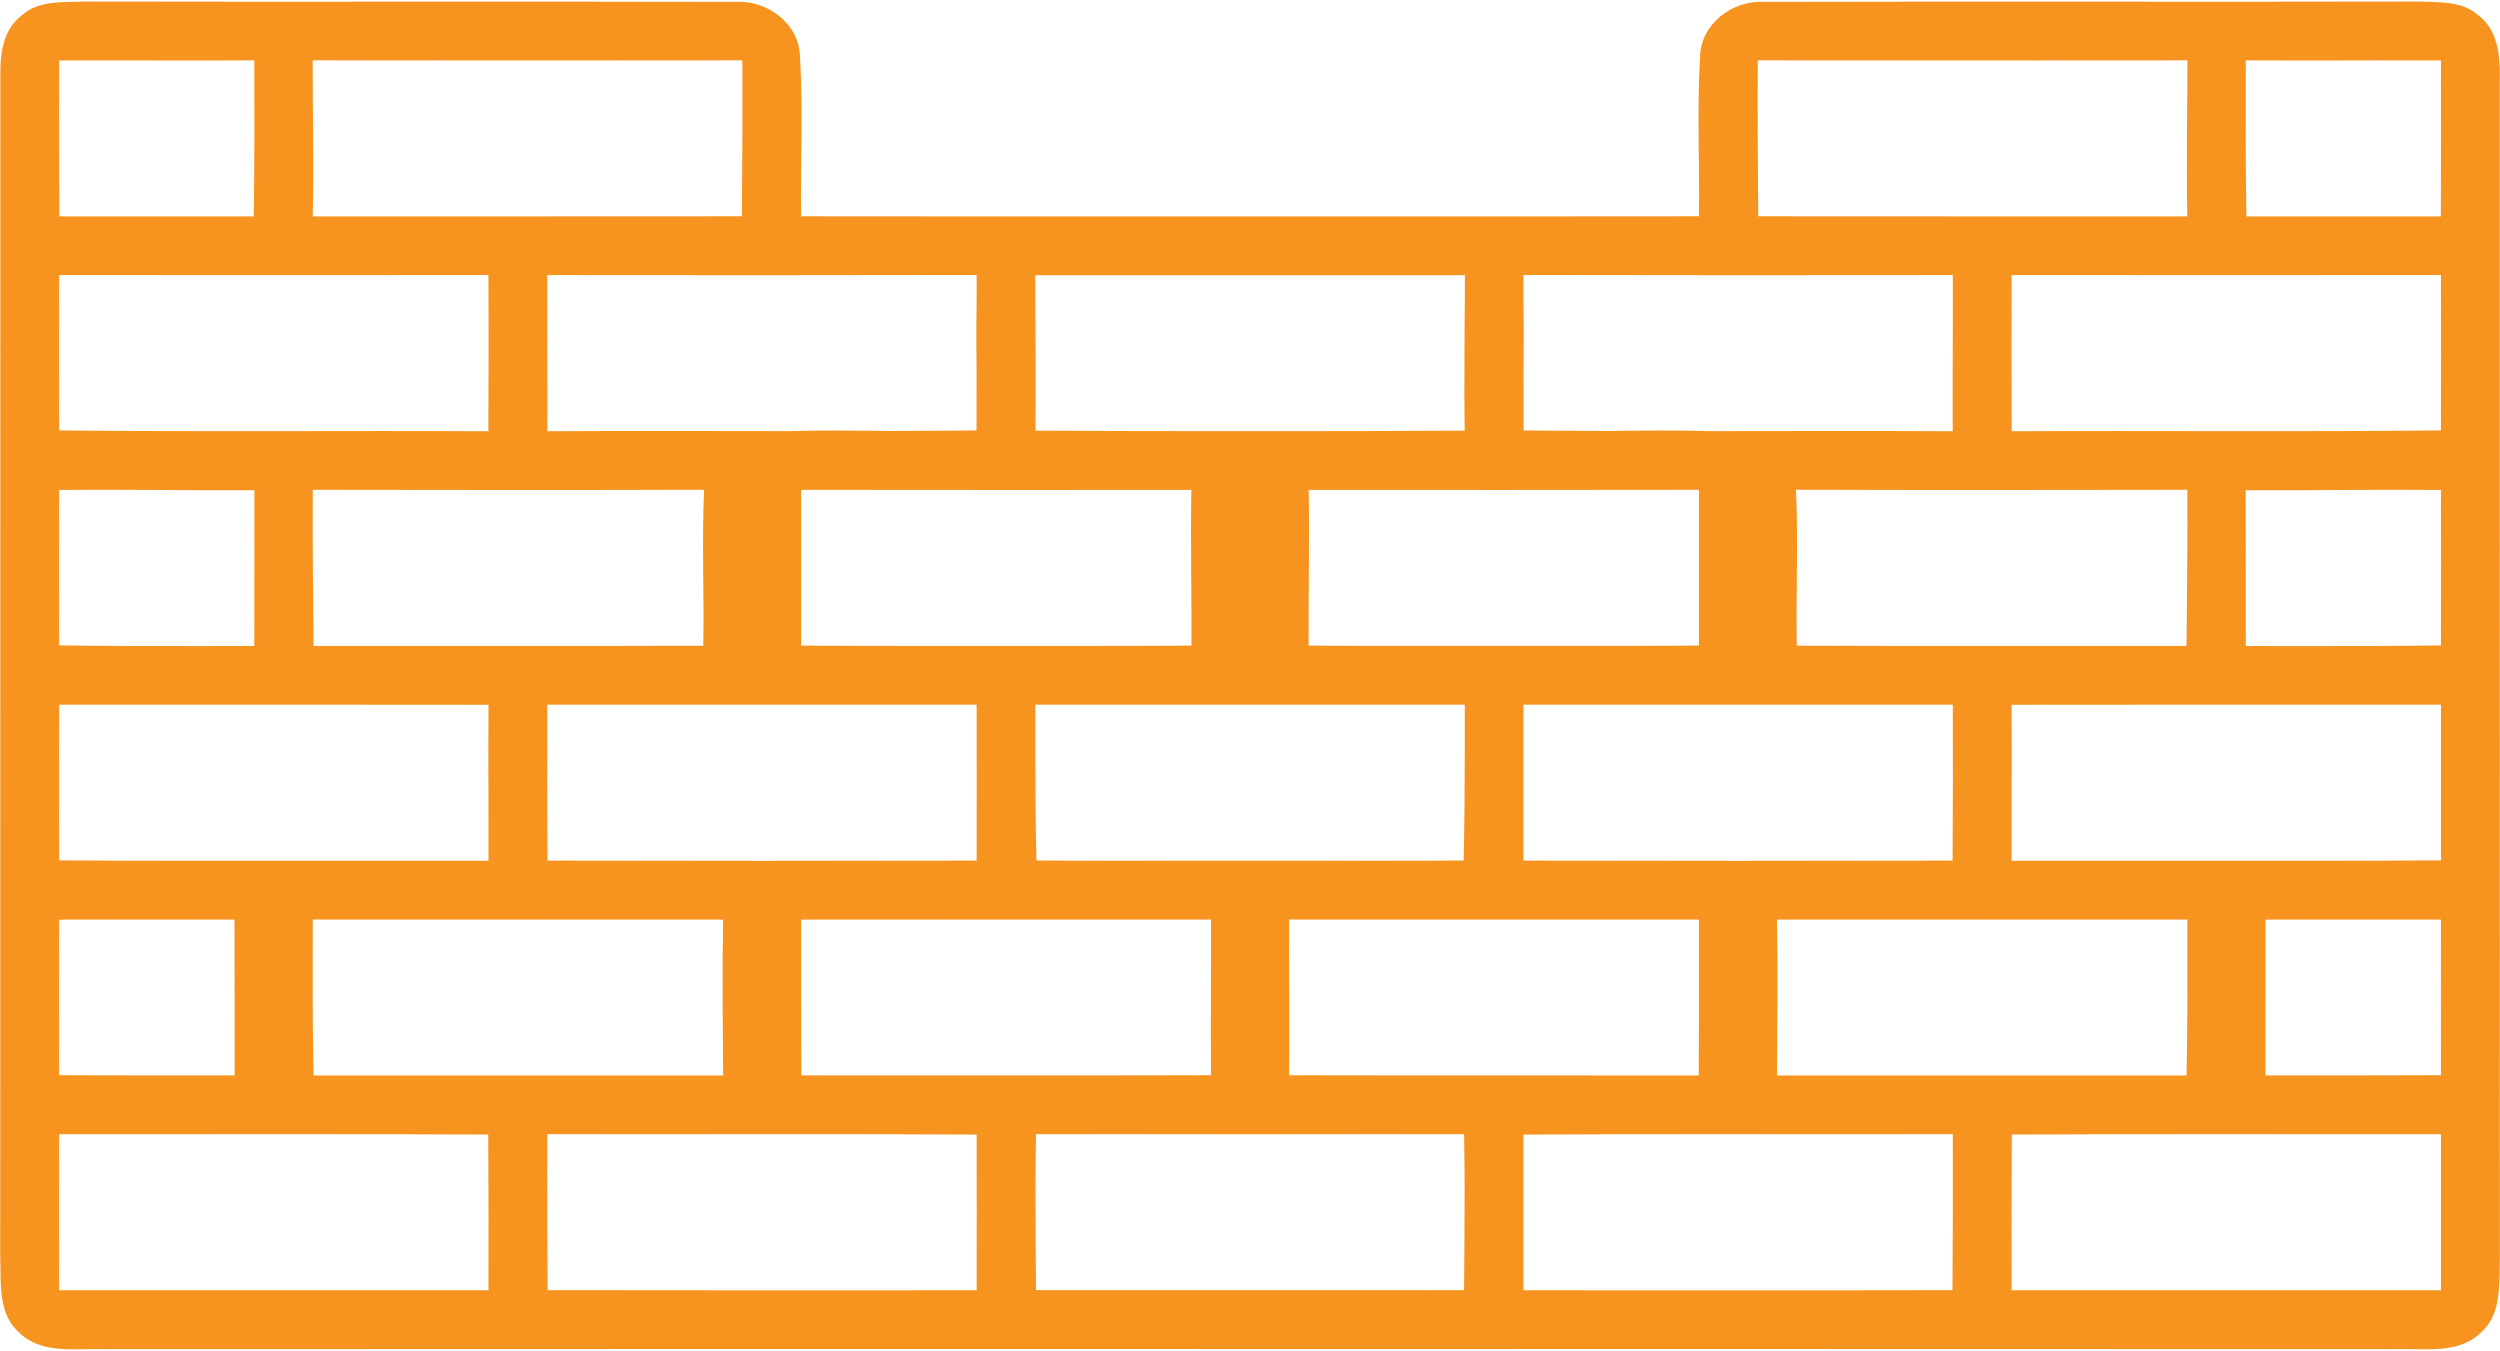 <?xml version="1.0" encoding="UTF-8" standalone="no"?><svg xmlns="http://www.w3.org/2000/svg" xmlns:xlink="http://www.w3.org/1999/xlink" fill="#f7931f" height="607.3" preserveAspectRatio="xMidYMid meet" version="1" viewBox="-0.1 -0.7 1123.4 607.3" width="1123.4" zoomAndPan="magnify"><g id="change1_1"><path d="M1123.11,572.28c0.02-1.21,0.03-2.41,0.03-3.6c0.01-1.78,0.03-3.55,0.1-5.26c0-0.12,0-0.24,0-0.36c0,0,0,0,0,0 c0-0.1,0-0.21,0-0.31c-0.1-176.41,0-352.77-0.05-529.18c0.15-9.82-1.13-21.08-9.66-27.4c-7.51-6.73-18.2-5.76-27.55-6.17 C988.2,0.21,890.42-0.1,792.64,0.15c-14.19-0.87-28.53,9.92-28.79,24.68c-1.44,23.85-0.15,47.81-0.51,71.66 c-67.25,0.11-134.49,0.05-201.72,0.07c-67.23-0.02-134.47,0.04-201.72-0.07c-0.36-23.85,0.93-47.81-0.51-71.66 c-0.26-14.75-14.6-25.55-28.79-24.68C232.82-0.1,135.05,0.21,37.27,0C27.91,0.41,17.22-0.57,9.72,6.17 c-8.53,6.32-9.82,17.58-9.66,27.4C0,209.98,0.1,386.34,0,562.75c0,0.1,0,0.21,0,0.31c0,0,0,0,0,0c0,0.12,0,0.24,0,0.36 c0.07,1.71,0.09,3.48,0.1,5.26c0.01,1.2,0.02,2.39,0.03,3.6c0.01,0.8,0.05,1.59,0.07,2.39c0.02,0.71,0.03,1.43,0.07,2.14 c0.4,7.68,1.85,15.18,7.64,20.74c0.02,0.03,0.05,0.04,0.07,0.07c0.01,0.01,0.02,0.02,0.03,0.03c0.04,0.04,0.08,0.06,0.12,0.1 c0.81,0.83,1.67,1.56,2.55,2.23c0.2,0.15,0.39,0.3,0.59,0.44c8.65,6.14,20.11,5.24,30.68,5.09c1.25,0,2.49,0,3.74,0 c0.69,0.01,1.37,0.02,2.05,0.05c171.3-0.08,342.58-0.08,513.86-0.06c171.28-0.01,342.57-0.01,513.86,0.06 c0.67-0.03,1.36-0.04,2.05-0.05c1.25,0,2.49,0,3.74,0c10.58,0.14,22.03,1.05,30.68-5.09c0.2-0.14,0.4-0.29,0.59-0.44 c0.88-0.67,1.74-1.4,2.56-2.24c0.04-0.04,0.08-0.06,0.11-0.1c0.01-0.01,0.02-0.02,0.03-0.03c0.02-0.03,0.05-0.05,0.08-0.07 c5.79-5.56,7.24-13.06,7.64-20.74c0.04-0.71,0.05-1.43,0.07-2.14C1123.06,573.88,1123.09,573.08,1123.11,572.28z M684.48,579.1 c0.05-23.32-0.05-46.64,0-69.96c64.31-0.41,128.62-0.05,192.93-0.21c0.1,23.34,0,46.73-0.15,70.12 c-32.13,0.08-64.25,0.09-96.38,0.08C748.74,579.13,716.61,579.1,684.48,579.1z M561.62,579.07c-32.07,0-64.13,0.03-96.18-0.03 c-0.17-15.71-0.19-31.4-0.24-47.09c0.05-7.66,0.06-15.32,0.24-22.98c13.25-0.04,26.5-0.04,39.75-0.03 c18.72,0.06,37.44,0.08,56.15,0.06c0.09,0,0.19,0,0.28,0s0.19,0,0.28,0c18.72,0.02,37.43,0,56.15-0.06 c13.25-0.01,26.5-0.01,39.75,0.03c0.18,7.66,0.19,15.32,0.24,22.98c-0.05,15.69-0.07,31.38-0.24,47.09 C625.75,579.1,593.69,579.07,561.62,579.07z M342.36,579.13c-32.13,0.01-64.25-0.01-96.38-0.08c-0.15-23.39-0.26-46.78-0.15-70.12 c64.31,0.15,128.62-0.21,192.93,0.21c0.05,23.34,0.05,46.63,0,69.96C406.64,579.1,374.5,579.13,342.36,579.13z M140.44,219.4 c58.62,0.09,117.24,0.16,175.85-0.02c-1.05,23.32,0.05,46.74-0.35,70.07c-24.98,0.09-49.97,0.14-74.95,0.12 c-33.4-0.03-66.79-0.03-100.19-0.01C140.6,266.17,140.29,242.79,140.44,219.4z M438.76,315.95c0.05,23.34,0.05,46.68,0,70.07 c-64.26,0.15-128.57,0.15-192.83,0c-0.15-23.39-0.21-46.73-0.1-70.07C310.14,315.95,374.45,315.95,438.76,315.95z M544.09,412.49 c0.1,23.29-0.25,46.63,0,69.97c-61.37,0.17-122.71,0.04-184.09,0.09c-0.1-23.34-0.15-46.68-0.1-70.02 C421.3,412.49,482.69,412.53,544.09,412.49z M507.13,386.11c-13.83-0.01-27.66-0.03-41.5-0.14c-0.38-16.12-0.47-32.24-0.5-48.36 c-0.01-7.22-0.04-14.44,0-21.66c64.34,0,128.64,0,192.98,0c0.03,7.22,0.01,14.44,0,21.66c-0.04,16.12-0.12,32.24-0.5,48.36 c-13.83,0.11-27.67,0.13-41.5,0.14c-18.16-0.07-36.33-0.08-54.49-0.05C543.46,386.03,525.3,386.04,507.13,386.11z M579.15,412.49 c61.4,0.04,122.79,0,184.19,0.05c0.05,23.34,0,46.68-0.1,70.02c-61.38-0.05-122.71,0.07-184.09-0.09 C579.41,459.12,579.05,435.78,579.15,412.49z M877.41,315.95c0.1,23.34,0.05,46.68-0.1,70.07c-64.26,0.15-128.57,0.15-192.83,0 c0-23.36,0-46.71,0-70.07C748.79,315.95,813.1,315.95,877.41,315.95z M1035.48,289.62c-8.8-0.01-17.61-0.02-26.41-0.03 c-0.05-23.32,0-46.65-0.05-69.97c29.25,0.1,58.5-0.41,87.75-0.15c0.05,23.29,0.05,46.57,0,69.86 C1076.36,289.61,1055.92,289.62,1035.48,289.62z M903.89,193.08c-0.15-23.44-0.1-46.78-0.05-70.17c64.31,0.05,128.62,0,192.93,0 c0.05,23.29,0.05,46.52,0,69.81C1032.46,193.39,968.2,192.78,903.89,193.08z M982.8,219.4c0.15,23.38-0.15,46.77-0.36,70.15 c-33.4-0.01-66.8-0.01-100.19,0.01c-24.98,0.02-49.97-0.03-74.95-0.12c-0.4-23.32,0.7-46.74-0.35-70.07 C865.56,219.56,924.18,219.5,982.8,219.4z M763.34,289.4c-9.72,0.05-19.44,0.12-29.17,0.13c-16.76-0.01-33.53-0.01-50.29,0.01 c-23.46-0.02-46.91-0.04-70.36-0.01c-8.53-0.02-17.06-0.08-25.59-0.13c-0.1-23.33,0.46-46.62,0.05-69.95 c58.42,0.05,116.88,0.03,175.35-0.05C763.39,242.74,763.24,266.07,763.34,289.4z M658.16,122.97c0.01,3.71-0.01,7.43-0.03,11.14 c-0.09,8.92-0.16,17.85-0.15,26.78c-0.06,10.65-0.09,21.29,0.08,31.94c-32.14,0.21-64.28,0.22-96.44,0.2 c-32.15,0.02-64.3,0.01-96.44-0.2c0.16-10.64,0.14-21.27,0.07-31.91c0.01-8.94-0.06-17.88-0.15-26.81 c-0.01-3.71-0.04-7.43-0.03-11.14c32.17-0.03,64.36-0.01,96.54-0.01C593.81,122.95,625.99,122.94,658.16,122.97z M535.25,219.46 c-0.41,23.33,0.15,46.62,0.05,69.95c-8.53,0.05-17.06,0.11-25.59,0.13c-23.45-0.03-46.9-0.02-70.36,0.01 c-16.76-0.02-33.52-0.02-50.29-0.01c-9.72-0.02-19.44-0.08-29.17-0.13c0.1-23.33-0.05-46.66,0-69.99 C418.37,219.49,476.83,219.5,535.25,219.46z M219.41,316c-0.11,16.21-0.05,32.41,0,48.62c-0.01,7.17,0.02,14.33,0,21.5 c-0.02,0-0.03,0-0.05,0c-20.29-0.05-40.59-0.04-60.88-0.02c-25.11-0.01-50.23,0.01-75.33,0.02c-18.89-0.02-37.78-0.07-56.67-0.21 c-0.05-23.34-0.05-46.63,0-69.97C90.78,315.95,155.1,315.9,219.41,316z M105.28,412.54c0,23.34,0.1,46.67,0.05,70.01 c-26.29,0.03-52.56,0-78.86-0.09c-0.05-23.29-0.05-46.63,0-69.91C52.71,412.45,79,412.5,105.28,412.54z M26.47,508.98 c64.26,0.05,128.57-0.21,192.83,0.15c0.15,23.29,0.15,46.63,0.1,69.96c-64.31,0-128.62,0.05-192.93,0 C26.42,555.71,26.42,532.32,26.47,508.98z M140.8,482.56c-0.51-23.34-0.41-46.73-0.36-70.07c61.5,0.05,122.95,0.01,184.4,0.05 c-0.46,23.32-0.15,46.7,0,70.02c-21.49,0-42.98,0.02-64.46,0.02C220.51,482.58,180.66,482.59,140.8,482.56z M798.4,482.56 c0.15-23.32,0.46-46.7,0-70.02c61.45-0.04,122.9,0,184.4-0.05c0.05,23.34,0.15,46.73-0.36,70.07c-39.85,0.03-79.71,0.02-119.57,0.02 C841.38,482.58,819.89,482.56,798.4,482.56z M903.94,509.13c64.26-0.36,128.57-0.1,192.83-0.15c0.05,23.37-0.05,46.75,0,70.12 c-64.29,0-128.64,0-192.93,0C903.79,555.76,903.79,532.42,903.94,509.13z M1017.91,482.55c-0.05-23.34,0.05-46.67,0.05-70.01 c26.28-0.04,52.57-0.09,78.81,0c0,23.3-0.05,46.61,0,69.91C1070.47,482.55,1044.2,482.57,1017.91,482.55z M1040.1,386.12 c-25.11-0.01-50.22-0.03-75.33-0.02c-20.29-0.02-40.59-0.03-60.88,0.02c-0.02,0-0.03,0-0.05,0c-0.02-7.19,0.01-14.37,0-21.55 c0.05-16.19,0.11-32.38,0-48.57c64.31-0.1,128.62-0.05,192.93-0.05c0,23.3,0,46.61,0,69.97 C1077.88,386.05,1058.99,386.1,1040.1,386.12z M1009.07,26.42c29.25,0.26,58.45-0.1,87.7,0.05c0.05,23.34,0.05,46.68-0.05,70.07 c-29.15,0-58.3,0-87.39,0C1008.91,73.15,1009.07,49.81,1009.07,26.42z M789.77,26.42c64.36,0.1,128.72,0.05,193.08,0 c0,23.39-0.57,46.73-0.05,70.12c-64.26-0.05-128.52,0.05-192.83-0.05C789.77,73.1,789.66,49.76,789.77,26.42z M877.41,122.91 c0.1,23.39-0.15,46.78-0.05,70.17c-36.29-0.2-72.59-0.08-108.9-0.05c-15.03-0.43-30.08-0.26-45.13-0.06 c-12.94-0.05-25.87-0.1-38.81-0.25c-0.02-9.16-0.01-18.33-0.02-27.49c0.11-9.48,0.17-18.96-0.02-28.42c0-4.65-0.02-9.3-0.01-13.95 C748.79,123.02,813.1,122.97,877.41,122.91z M438.76,122.86c0.01,4.65-0.01,9.29-0.01,13.94c-0.19,9.47-0.13,18.95-0.02,28.43 c-0.01,9.16,0,18.33-0.02,27.49c-12.93,0.14-25.87,0.2-38.81,0.25c-15.05-0.19-30.1-0.37-45.13,0.06 c-36.3-0.03-72.61-0.16-108.9,0.05c0.1-23.39-0.15-46.78-0.05-70.17C310.14,122.97,374.45,123.02,438.76,122.86z M333.48,26.42 c0.1,23.34,0,46.68-0.21,70.07c-64.31,0.1-128.57,0-192.83,0.05c0.51-23.39-0.05-46.73-0.05-70.12 C204.75,26.47,269.12,26.53,333.48,26.42z M114.18,26.42c0,23.39,0.15,46.73-0.26,70.12c-29.1,0-58.24,0-87.39,0 c-0.1-23.39-0.1-46.73-0.05-70.07C55.73,26.32,84.92,26.68,114.18,26.42z M26.47,122.91c64.31,0,128.62,0.05,192.93,0 c0.05,23.39,0.1,46.73-0.05,70.17c-64.31-0.31-128.57,0.31-192.88-0.36C26.42,169.44,26.42,146.2,26.47,122.91z M26.47,219.46 c29.25-0.26,58.5,0.26,87.75,0.15c-0.05,23.33,0,46.65-0.05,69.97c-8.8,0.01-17.61,0.02-26.41,0.03c-20.44,0-40.88-0.01-61.29-0.3 C26.42,266.03,26.42,242.74,26.47,219.46z" fill="inherit"/></g></svg>